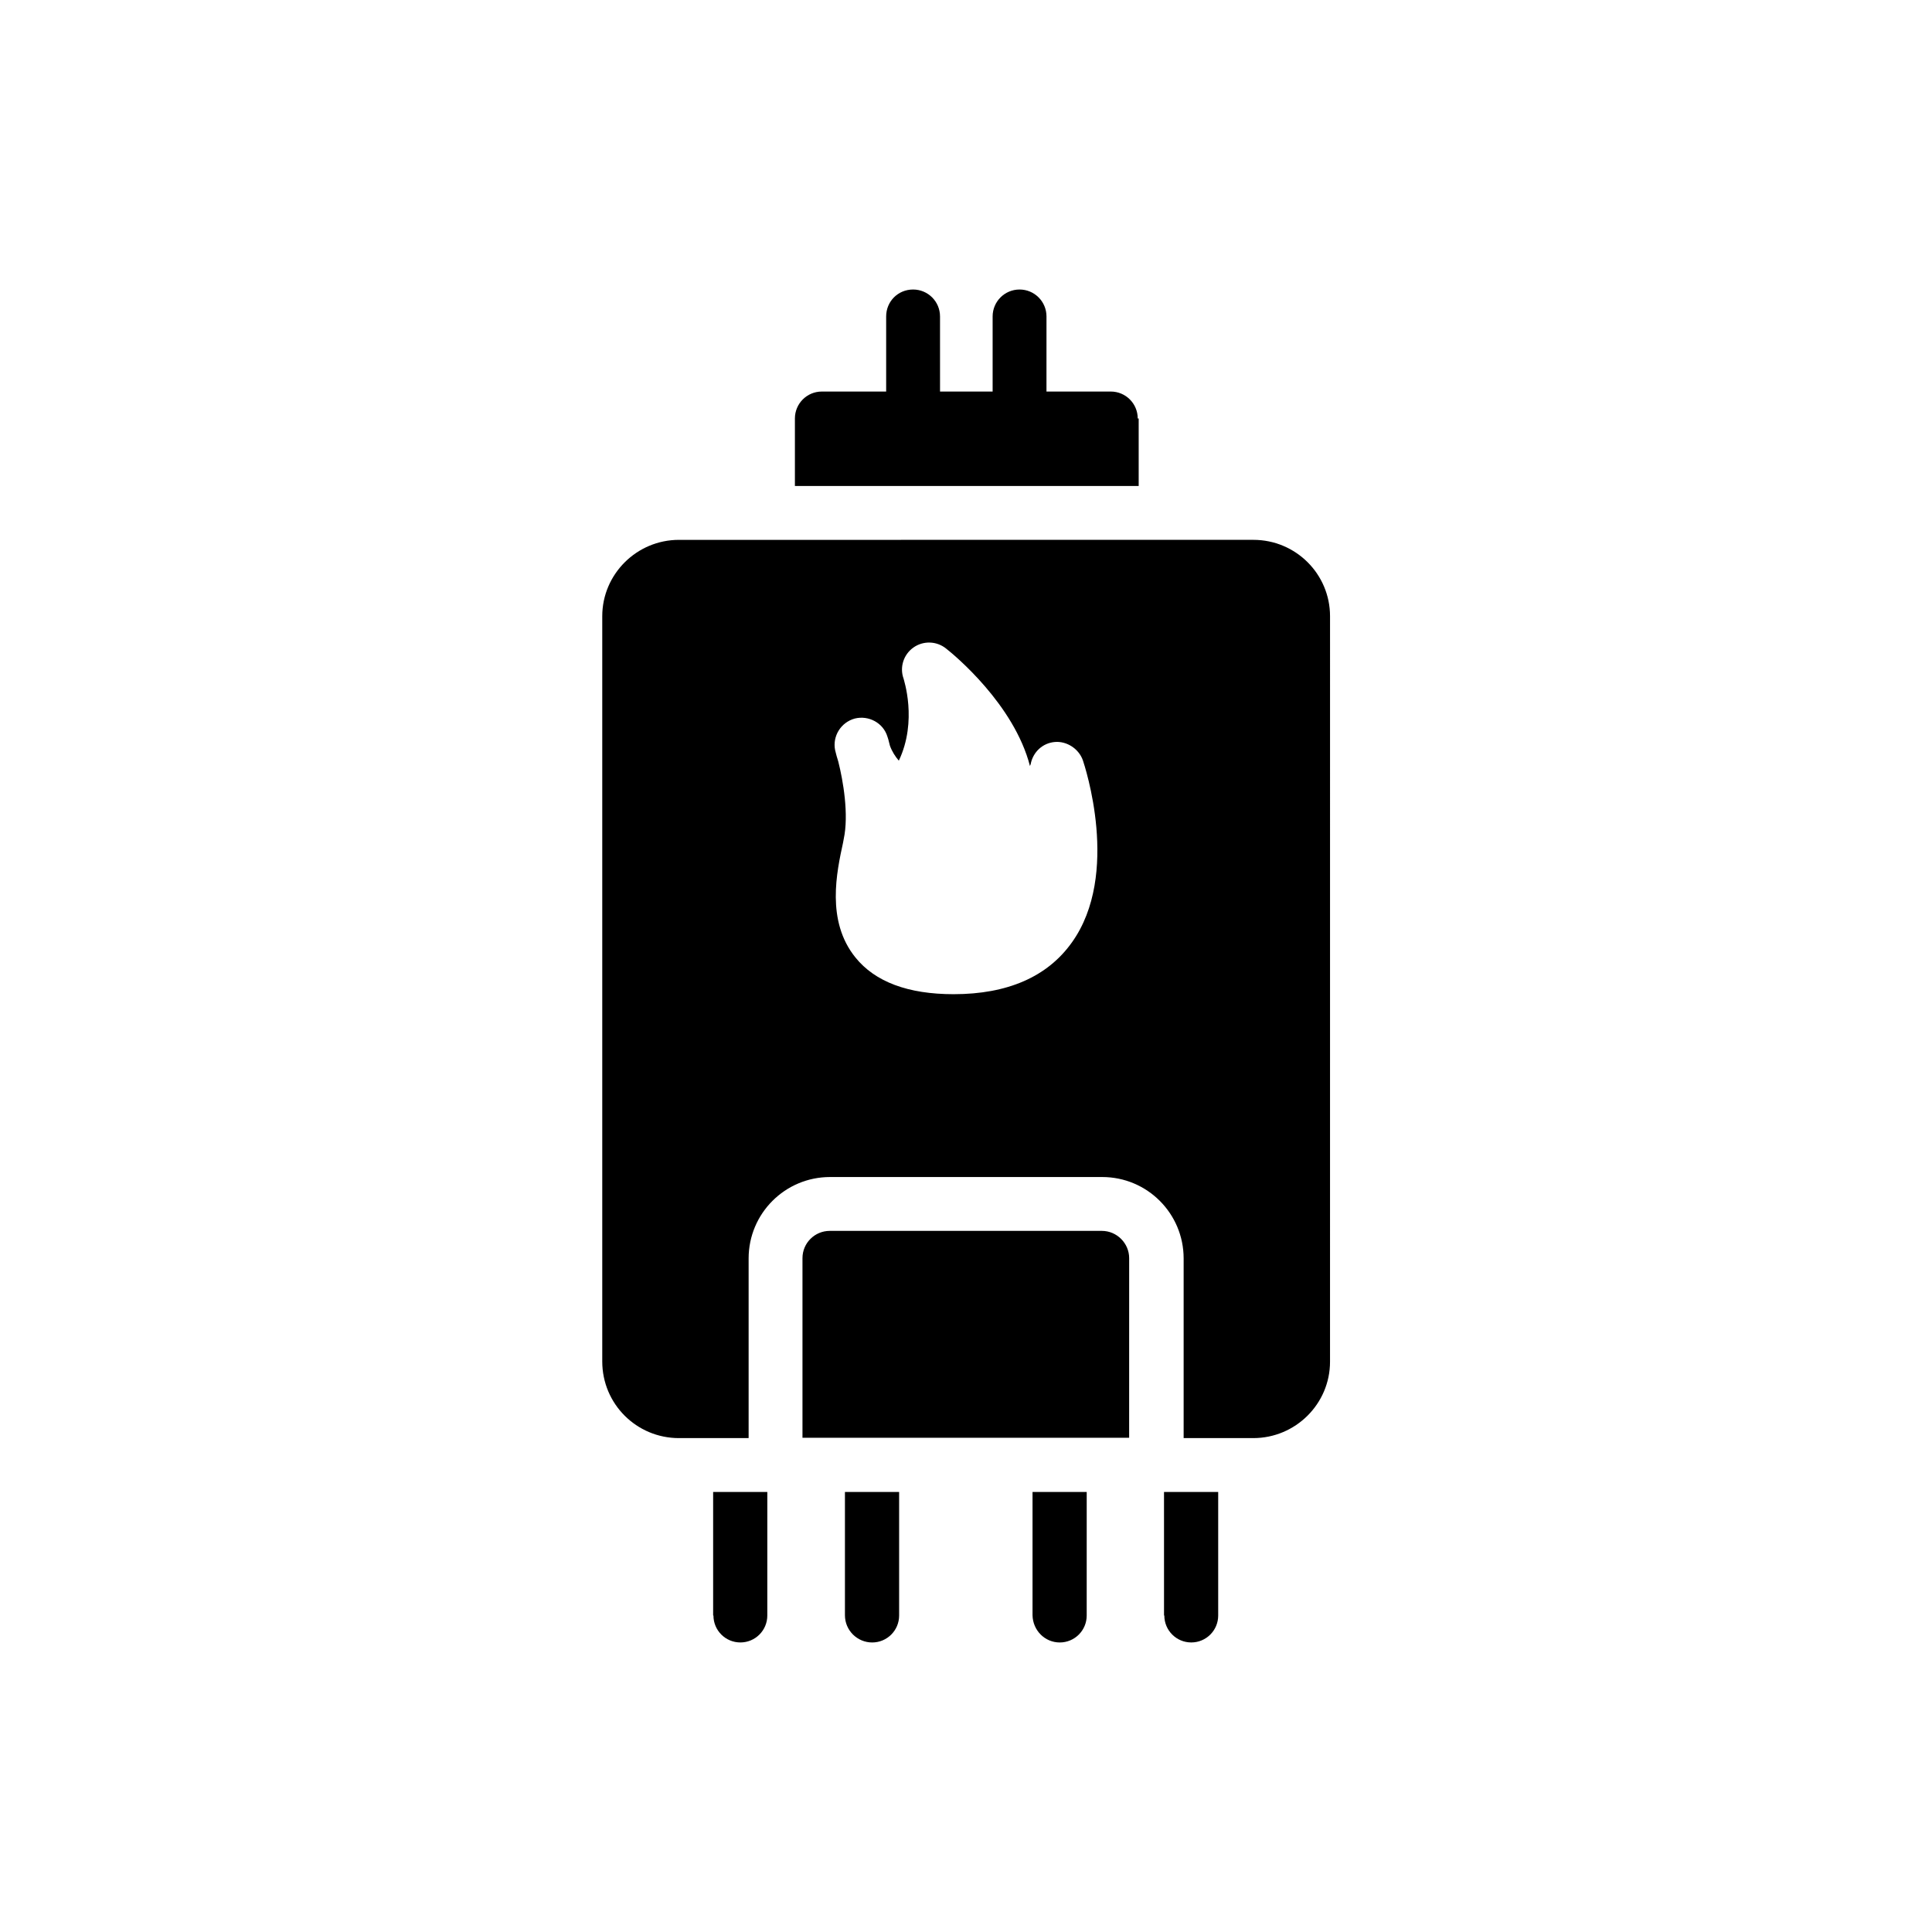 <?xml version="1.0" encoding="UTF-8"?>
<!-- Uploaded to: SVG Repo, www.svgrepo.com, Generator: SVG Repo Mixer Tools -->
<svg fill="#000000" width="800px" height="800px" version="1.1" viewBox="144 144 512 512" xmlns="http://www.w3.org/2000/svg">
 <g>
  <path d="m445.51 254.9c0-3.945-3.191-7.137-7.137-7.137h-17.047l0.004-19.902c0-3.945-3.191-7.137-7.137-7.137-3.945 0-7.137 3.191-7.137 7.137v19.902h-13.938l-0.004-19.902c0-3.945-3.191-7.137-7.137-7.137-4.031 0-7.137 3.191-7.137 7.137v19.902h-17.047c-3.945 0-7.137 3.191-7.137 7.137v17.887h91.105v-17.887z"/>
  <path d="m323.92 525.11h18.473v-47.609c0-11.922 9.656-21.578 21.578-21.578h72.129c11.922 0 21.578 9.656 21.578 21.578v47.609h18.473c11.168 0 20.32-9.07 20.32-20.238l0.004-197.57c0-11.168-9.07-20.238-20.32-20.238l-152.23 0.004c-11.168 0-20.32 9.07-20.32 20.238v197.49c0 11.25 9.07 20.316 20.32 20.316zm46.605-190.69c3.695-0.922 7.559 1.176 8.648 4.785 0.082 0.168 0.336 1.008 0.672 2.434 0.586 1.594 1.426 2.856 2.352 3.945 5.039-10.578 1.258-21.578 1.258-21.746-1.09-3.023 0-6.383 2.602-8.23 2.602-1.848 6.129-1.762 8.648 0.25 2.266 1.762 18.055 14.863 22.25 31.152 0.082-0.168 0.082-0.336 0.168-0.418 0.586-3.273 3.191-5.711 6.465-5.961 3.106-0.25 6.297 1.762 7.391 4.871 0.418 1.258 10.078 30.145-2.938 48.281-6.465 9.07-17.047 13.688-31.32 13.688-12.09 0-20.824-3.273-26.031-9.742-7.809-9.656-4.953-22.672-3.273-30.398l0.168-0.922c1.426-6.551-0.168-15.617-1.426-20.57-0.336-1.008-0.586-2.016-0.84-3.023-0.758-3.691 1.512-7.387 5.207-8.395z"/>
  <path d="m443.24 477.42c0-3.945-3.273-7.223-7.223-7.223h-72.129c-3.945 0-7.223 3.191-7.223 7.223v47.609h86.57z"/>
  <path d="m424.85 579.27c3.945 0 7.137-3.191 7.137-7.137l0.004-32.746h-14.359v32.664c0.082 4.027 3.273 7.219 7.219 7.219z"/>
  <path d="m452.56 572.13c0 3.945 3.191 7.137 7.137 7.137 3.945 0 7.137-3.191 7.137-7.137v-32.746h-14.359l0.004 32.746z"/>
  <path d="m333.07 572.13c0 3.945 3.191 7.137 7.137 7.137 3.945 0 7.137-3.191 7.137-7.137l0.004-32.746h-14.359v32.746z"/>
  <path d="m375.14 579.27c3.945 0 7.137-3.191 7.137-7.137v-32.746h-14.359v32.664c0 4.027 3.277 7.219 7.223 7.219z"/>
 </g>
</svg>